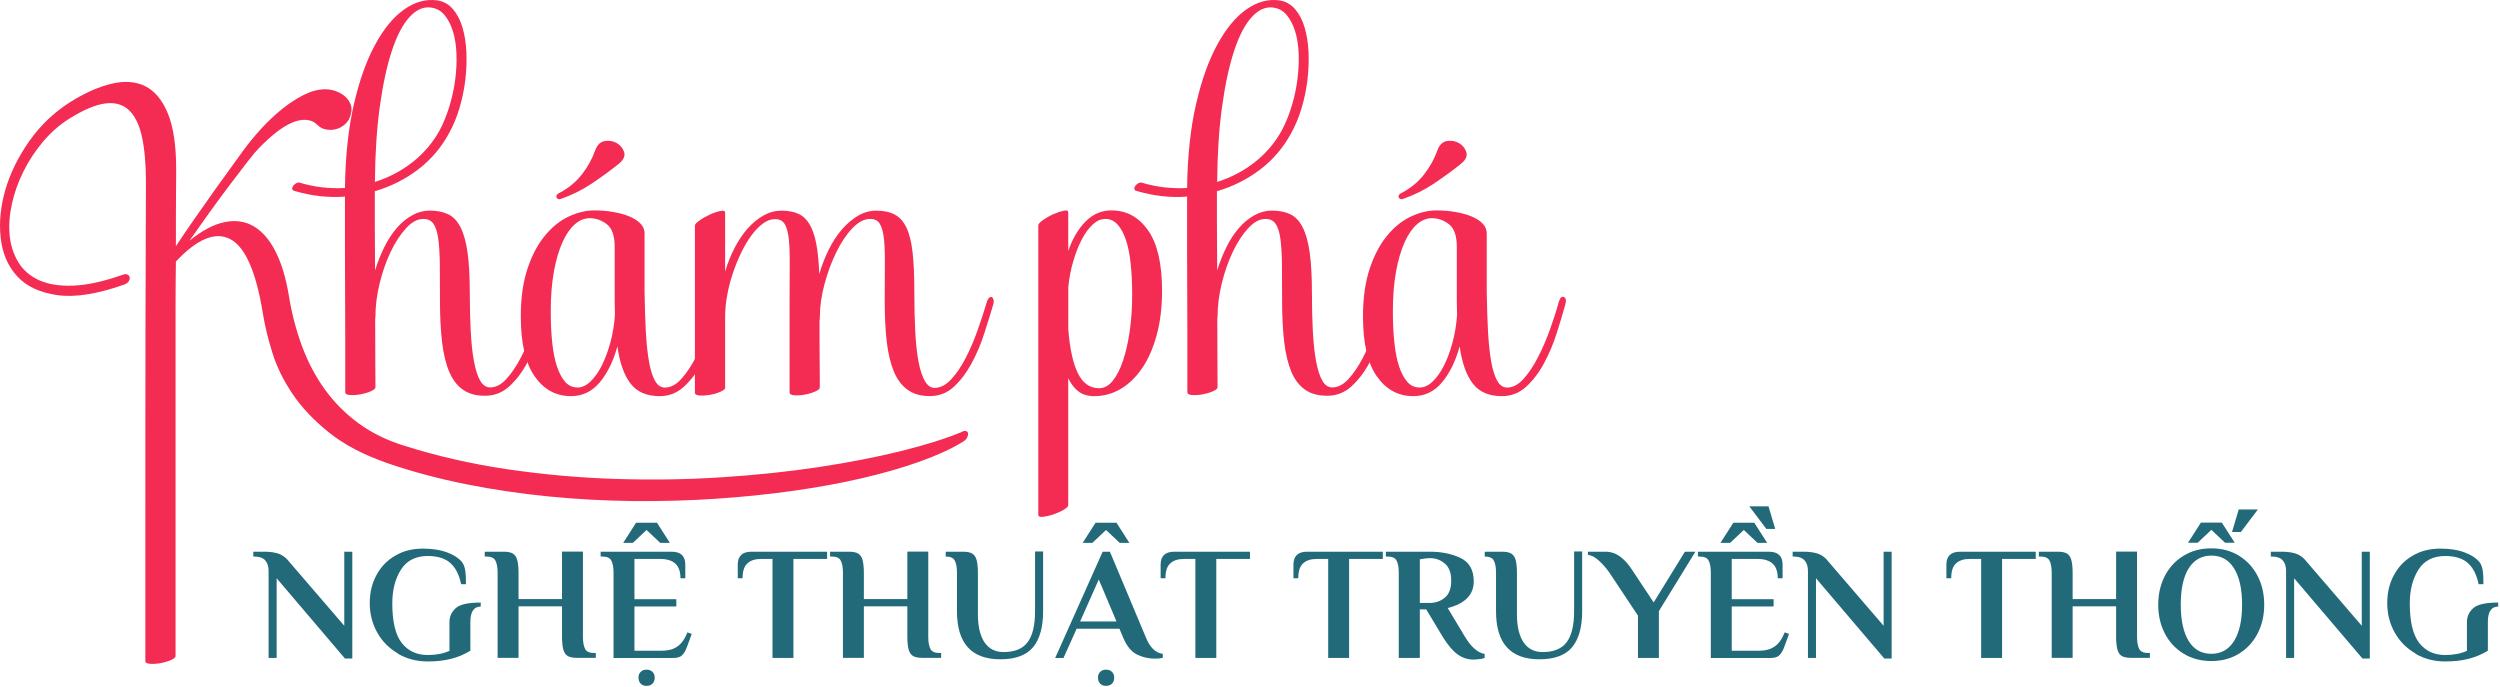 <svg width="546" height="150" viewBox="0 0 546 150" fill="none" xmlns="http://www.w3.org/2000/svg">
<path d="M60.421 126.295V143.699H58.663V124.712C58.663 123.716 58.428 122.954 57.93 122.398C57.462 121.841 56.641 121.548 55.498 121.548H55.323V120.493H57.784C59.102 120.493 60.157 120.669 61.007 120.991C61.827 121.343 62.531 121.87 63.087 122.603L75.188 136.667V120.493H76.946V143.816H75.335L60.421 126.295V126.295Z" fill="#226A7A"/>
<path d="M86.938 142.732C85.004 141.619 83.48 140.095 82.396 138.161C81.312 136.228 80.755 134.089 80.755 131.745C80.755 129.401 81.224 127.467 82.191 125.65C83.158 123.833 84.506 122.398 86.293 121.372C88.051 120.317 90.073 119.819 92.358 119.819C94.409 119.819 96.167 120.083 97.632 120.64C99.097 121.167 100.152 121.87 100.855 122.691C101.265 123.218 101.5 123.863 101.617 124.654C101.734 125.445 101.764 126.412 101.764 127.584H100.709C100.269 125.445 99.449 123.892 98.277 122.896C97.105 121.9 95.464 121.431 93.413 121.431C90.776 121.431 88.842 122.427 87.582 124.39C86.322 126.353 85.678 128.844 85.678 131.803C85.678 135.817 86.381 138.689 87.758 140.447C89.164 142.205 91.04 143.054 93.413 143.054C95.23 143.054 96.812 142.761 98.16 142.146V135.876C98.16 134.645 98.628 133.62 99.566 132.799C100.504 131.979 102.32 131.598 104.987 131.598V132.477C103.492 132.477 102.73 133.59 102.73 135.817V142.117C101.383 142.937 99.976 143.523 98.453 143.904C96.929 144.285 95.259 144.461 93.413 144.461C91.01 144.461 88.871 143.904 86.938 142.791V142.732Z" fill="#226A7A"/>
<path d="M108.679 125.065C108.679 123.864 108.503 122.985 108.18 122.399C107.858 121.813 107.184 121.549 106.217 121.549H105.866V120.494H110.085C110.935 120.494 111.579 120.641 112.019 120.904C112.458 121.197 112.781 121.637 112.956 122.281C113.132 122.926 113.249 123.834 113.249 125.036V130.837H122.743V120.465H127.314V139.1C127.314 140.301 127.489 141.18 127.812 141.766C128.134 142.352 128.808 142.616 129.775 142.616H130.126V143.671H125.907C125.057 143.671 124.413 143.524 123.973 143.261C123.534 142.997 123.212 142.528 123.036 141.883C122.86 141.239 122.743 140.301 122.743 139.1V132.419H113.249V143.671H108.679V125.036V125.065Z" fill="#226A7A"/>
<path d="M133.994 125.065C133.994 123.864 133.818 122.985 133.496 122.399C133.174 121.813 132.5 121.549 131.533 121.549H131.181V120.494H146.681C148.673 120.494 149.67 121.432 149.67 123.307V126.296H148.615C148.615 124.831 148.234 123.776 147.501 123.102C146.769 122.428 145.656 122.077 144.22 122.077H138.565V130.867H147.707V132.449H138.565V142.118H144.571C145.919 142.118 147.033 141.825 147.912 141.21C148.791 140.624 149.552 139.569 150.138 138.104L151.076 138.456L150.051 141.239C149.758 142.089 149.377 142.704 148.966 143.114C148.556 143.524 147.882 143.7 147.003 143.7H133.994V125.065V125.065ZM136.104 118.561L138.916 114.166H143.487L146.3 118.561H144.19L141.202 115.748L138.213 118.561H136.104ZM139.913 149.297C139.62 148.974 139.444 148.535 139.444 148.007C139.444 147.48 139.59 147.07 139.913 146.747C140.235 146.425 140.645 146.249 141.202 146.249C141.759 146.249 142.198 146.425 142.52 146.747C142.843 147.07 142.989 147.509 142.989 148.007C142.989 148.506 142.843 148.974 142.52 149.297C142.198 149.619 141.759 149.795 141.202 149.795C140.645 149.795 140.206 149.619 139.913 149.297Z" fill="#226A7A"/>
<path d="M168.715 122.075H166.224C164.906 122.075 163.91 122.398 163.206 123.072C162.503 123.716 162.181 124.8 162.181 126.295H161.126V123.306C161.126 121.431 162.122 120.493 164.115 120.493H180.64V122.075H173.286V143.699H168.715V122.075Z" fill="#226A7A"/>
<path d="M184.097 125.065C184.097 123.864 183.922 122.985 183.599 122.399C183.277 121.813 182.603 121.549 181.636 121.549H181.285V120.494H185.504C186.354 120.494 186.998 120.641 187.438 120.904C187.877 121.197 188.2 121.637 188.375 122.281C188.551 122.926 188.668 123.834 188.668 125.036V130.837H198.162V120.465H202.733V139.1C202.733 140.301 202.908 141.18 203.231 141.766C203.553 142.352 204.227 142.616 205.194 142.616H205.545V143.671H201.326C200.476 143.671 199.832 143.524 199.392 143.261C198.953 142.997 198.63 142.528 198.455 141.883C198.279 141.239 198.162 140.301 198.162 139.1V132.419H188.668V143.671H184.097V125.036V125.065Z" fill="#226A7A"/>
<path d="M209.003 133.561V125.064C209.003 123.863 208.827 122.984 208.505 122.398C208.182 121.812 207.508 121.548 206.542 121.548V120.493H210.409C211.259 120.493 211.903 120.64 212.343 120.903C212.782 121.196 213.105 121.636 213.281 122.28C213.456 122.925 213.574 123.833 213.574 125.035V134.587C213.632 137.077 214.13 139.011 215.068 140.359C216.006 141.707 217.383 142.41 219.199 142.41C221.602 142.41 223.331 141.707 224.415 140.271C225.499 138.864 226.056 136.608 226.056 133.503V120.435H227.814V133.503C227.814 136.96 227.081 139.568 225.645 141.326C224.18 143.084 221.807 143.992 218.496 143.992C212.167 143.992 209.003 140.505 209.003 133.503V133.561Z" fill="#226A7A"/>
<path d="M248.236 142.909C247.035 142.294 246.068 141.063 245.306 139.276L244.486 137.313H235.139L232.267 143.7H230.451L240.823 120.494H242.405L250.287 139.276C251.166 141.444 252.397 142.616 253.95 142.792V143.671C253.539 143.788 252.953 143.847 252.25 143.847C250.785 143.847 249.437 143.524 248.236 142.909ZM235.901 135.731H243.841L239.973 126.56L235.901 135.731ZM236.457 118.561L239.27 114.166H243.841L246.654 118.561H244.544L241.556 115.748L238.567 118.561H236.457ZM240.266 149.297C239.973 148.974 239.797 148.535 239.797 148.007C239.797 147.48 239.944 147.07 240.266 146.747C240.589 146.425 240.999 146.249 241.556 146.249C242.112 146.249 242.552 146.425 242.874 146.747C243.196 147.07 243.343 147.509 243.343 148.007C243.343 148.506 243.196 148.974 242.874 149.297C242.552 149.619 242.112 149.795 241.556 149.795C240.999 149.795 240.559 149.619 240.266 149.297Z" fill="#226A7A"/>
<path d="M261.069 122.075H258.579C257.26 122.075 256.264 122.398 255.561 123.072C254.858 123.716 254.536 124.8 254.536 126.295H253.481V123.306C253.481 121.431 254.477 120.493 256.469 120.493H272.995V122.075H265.64V143.699H261.069V122.075Z" fill="#226A7A"/>
<path d="M290.077 122.075H287.586C286.268 122.075 285.272 122.398 284.568 123.072C283.865 123.716 283.543 124.8 283.543 126.295H282.488V123.306C282.488 121.431 283.484 120.493 285.477 120.493H302.002V122.075H294.648V143.699H290.077V122.075Z" fill="#226A7A"/>
<path d="M318.322 142.908C317.268 142.146 316.154 140.828 315.011 138.952L311.495 133.092H310.089V143.699H305.489V125.064C305.489 123.863 305.313 122.984 304.991 122.398C304.668 121.812 303.995 121.548 303.028 121.548H302.676V120.493H312.374C314.806 120.493 317.004 120.933 318.938 121.841C320.872 122.749 321.868 124.449 321.868 126.969C321.868 129.899 319.963 131.832 316.183 132.799L319.875 138.952C321.252 141.267 322.717 142.556 324.241 142.82V143.699C324.065 143.787 323.714 143.875 323.216 143.933C322.717 143.992 322.278 144.051 321.838 144.051C320.549 144.051 319.377 143.67 318.322 142.908V142.908ZM312.199 131.686C313.517 131.686 314.631 131.305 315.568 130.514C316.506 129.723 316.945 128.492 316.945 126.793C316.945 125.093 316.476 123.892 315.568 123.101C314.66 122.31 313.576 121.9 312.374 121.9C311.701 121.9 311.173 121.958 310.792 122.046L310.089 122.163V131.686H312.199Z" fill="#226A7A"/>
<path d="M326.732 133.561V125.064C326.732 123.863 326.556 122.984 326.233 122.398C325.911 121.812 325.237 121.548 324.27 121.548V120.493H328.138C328.988 120.493 329.632 120.64 330.072 120.903C330.511 121.196 330.834 121.636 331.009 122.28C331.185 122.925 331.302 123.833 331.302 125.035V134.587C331.361 137.077 331.859 139.011 332.797 140.359C333.734 141.707 335.111 142.41 336.928 142.41C339.331 142.41 341.059 141.707 342.143 140.271C343.228 138.864 343.784 136.608 343.784 133.503V120.435H345.542V133.503C345.542 136.96 344.81 139.568 343.374 141.326C341.909 143.084 339.536 143.992 336.225 143.992C329.896 143.992 326.732 140.505 326.732 133.503V133.561Z" fill="#226A7A"/>
<path d="M357.702 134.411L351.49 125.064C350.787 124.068 350.025 123.189 349.176 122.427C348.355 121.665 347.564 121.255 346.802 121.196V120.493H350.641C351.842 120.493 352.926 120.874 353.893 121.607C354.86 122.339 355.68 123.277 356.383 124.361L361.159 131.569L367.986 120.493H370.272L362.302 133.473V143.699H357.731V134.411H357.702Z" fill="#226A7A"/>
<path d="M373.641 125.065C373.641 123.863 373.466 122.984 373.143 122.398C372.821 121.812 372.147 121.549 371.18 121.549H370.829V120.494H386.329C388.321 120.494 389.317 121.431 389.317 123.307V126.295H388.262C388.262 124.83 387.881 123.775 387.149 123.102C386.416 122.428 385.303 122.076 383.867 122.076H378.212V130.866H387.354V132.448H378.212V142.117H384.219C385.567 142.117 386.68 141.824 387.559 141.209C388.438 140.623 389.2 139.568 389.786 138.103L390.724 138.455L389.698 141.238C389.405 142.088 389.024 142.703 388.614 143.114C388.204 143.524 387.53 143.7 386.651 143.7H373.641V125.065ZM375.751 118.56L378.564 114.165H383.135L385.948 118.56H383.838L380.849 115.747L377.861 118.56H375.751ZM385.772 115.513L382.051 110.59H386.241L387.706 115.513H385.772Z" fill="#226A7A"/>
<path d="M396.613 126.295V143.699H394.855V124.712C394.855 123.716 394.62 122.954 394.122 122.398C393.654 121.841 392.833 121.548 391.69 121.548H391.515V120.493H393.976C395.294 120.493 396.349 120.669 397.199 120.991C398.049 121.314 398.723 121.87 399.279 122.603L411.38 136.667V120.493H413.138V143.816H411.527L396.613 126.295V126.295Z" fill="#226A7A"/>
<path d="M432.682 122.075H430.191C428.873 122.075 427.876 122.398 427.173 123.072C426.47 123.716 426.148 124.8 426.148 126.295H425.093V123.306C425.093 121.431 426.089 120.493 428.081 120.493H444.607V122.075H437.252V143.699H432.682V122.075Z" fill="#226A7A"/>
<path d="M448.093 125.065C448.093 123.864 447.918 122.985 447.595 122.399C447.273 121.813 446.599 121.549 445.632 121.549H445.281V120.494H449.5C450.349 120.494 450.994 120.641 451.434 120.904C451.873 121.197 452.195 121.637 452.371 122.281C452.547 122.926 452.664 123.834 452.664 125.036V130.837H462.157V120.465H466.728V139.1C466.728 140.301 466.904 141.18 467.226 141.766C467.549 142.352 468.223 142.616 469.19 142.616H469.541V143.671H465.322C464.472 143.671 463.828 143.524 463.388 143.261C462.949 142.997 462.626 142.528 462.451 141.883C462.275 141.239 462.157 140.301 462.157 139.1V132.419H452.664V143.671H448.093V125.036V125.065Z" fill="#226A7A"/>
<path d="M476.896 142.762C475.138 141.678 473.761 140.213 472.794 138.338C471.827 136.462 471.358 134.382 471.358 132.067C471.358 129.753 471.827 127.672 472.794 125.797C473.761 123.922 475.108 122.457 476.896 121.373C478.654 120.289 480.675 119.761 482.961 119.761C485.246 119.761 487.239 120.289 488.997 121.373C490.755 122.457 492.103 123.922 493.069 125.797C494.036 127.672 494.505 129.753 494.505 132.067C494.505 134.382 494.036 136.462 493.069 138.338C492.103 140.213 490.755 141.678 488.997 142.762C487.239 143.846 485.217 144.374 482.961 144.374C480.705 144.374 478.654 143.846 476.896 142.762ZM487.913 140.008C489.085 138.133 489.671 135.496 489.671 132.067C489.671 128.639 489.085 126.002 487.913 124.127C486.741 122.252 485.1 121.343 482.961 121.343C480.822 121.343 479.181 122.281 478.009 124.127C476.837 126.002 476.28 128.639 476.28 132.067C476.28 135.496 476.866 138.133 478.009 140.008C479.181 141.883 480.822 142.791 482.961 142.791C485.1 142.791 486.741 141.854 487.913 140.008ZM477.863 118.531L480.675 114.136H485.246L488.059 118.531H485.95L482.961 115.718L479.972 118.531H477.863ZM487.473 116.187L488.938 111.264H493.128L489.407 116.187H487.473Z" fill="#226A7A"/>
<path d="M501.039 126.295V143.699H499.281V124.712C499.281 123.716 499.047 122.954 498.549 122.398C498.08 121.841 497.259 121.548 496.117 121.548H495.941V120.493H498.402C499.721 120.493 500.775 120.669 501.625 120.991C502.475 121.314 503.149 121.87 503.706 122.603L515.807 136.667V120.493H517.565V143.816H515.953L501.039 126.295V126.295Z" fill="#226A7A"/>
<path d="M527.556 142.732C525.622 141.619 524.098 140.095 523.014 138.161C521.93 136.228 521.374 134.089 521.374 131.745C521.374 129.401 521.842 127.467 522.809 125.65C523.776 123.833 525.124 122.398 526.911 121.372C528.669 120.317 530.691 119.819 532.976 119.819C535.027 119.819 536.785 120.083 538.251 120.64C539.716 121.167 540.77 121.87 541.474 122.691C541.884 123.218 542.118 123.863 542.235 124.654C542.353 125.445 542.382 126.412 542.382 127.584H541.327C540.888 125.445 540.067 123.892 538.895 122.896C537.723 121.9 536.082 121.431 534.031 121.431C531.394 121.431 529.46 122.427 528.201 124.39C526.941 126.353 526.296 128.844 526.296 131.803C526.296 135.817 526.999 138.689 528.376 140.447C529.783 142.205 531.658 143.054 534.031 143.054C535.848 143.054 537.43 142.761 538.778 142.146V135.876C538.778 134.645 539.247 133.62 540.184 132.799C541.122 131.979 542.939 131.598 545.605 131.598V132.477C544.111 132.477 543.349 133.59 543.349 135.817V142.117C542.001 142.937 540.595 143.523 539.071 143.904C537.547 144.285 535.877 144.461 534.031 144.461C531.629 144.461 529.49 143.904 527.556 142.791V142.732Z" fill="#226A7A"/>
<path d="M210.123 94.281C210.542 94.093 210.861 94.064 211.092 94.18C211.324 94.295 211.439 94.497 211.439 94.771C211.439 95.045 211.353 95.348 211.165 95.666C210.976 95.983 210.673 96.272 210.267 96.502C207.764 98.032 204.639 99.46 200.891 100.802C197.144 102.143 192.947 103.355 188.288 104.437C183.629 105.519 178.594 106.442 173.153 107.207C167.713 107.971 162.07 108.548 156.21 108.938C150.349 109.327 144.345 109.486 138.195 109.428C132.031 109.356 125.91 109.025 119.79 108.419C113.684 107.813 107.679 106.933 101.775 105.75C95.872 104.567 90.214 103.066 84.803 101.22C79.565 99.417 75.296 97.195 71.954 94.54C68.626 91.886 65.949 89.073 63.938 86.101C61.927 83.129 60.436 80.114 59.496 77.07C58.541 74.026 57.861 71.213 57.441 68.617C55.965 59.427 53.592 53.974 50.322 52.243C47.052 50.511 43.087 52.142 38.414 57.119C38.37 60.494 38.341 63.841 38.341 67.188V143.303C38.341 143.577 37.994 143.865 37.3 144.168C36.605 144.471 35.853 144.688 35.042 144.832C34.232 144.976 33.48 145.019 32.785 144.976C32.09 144.933 31.743 144.716 31.743 144.356V120.436C31.743 118.2 31.743 74.012 31.772 71.228C31.801 68.429 31.801 65.587 31.801 62.673C31.801 55.892 31.83 48.246 31.873 39.764C31.873 35.84 31.584 32.551 31.005 29.896C30.427 27.242 29.472 25.294 28.155 24.054C26.838 22.813 25.116 22.323 22.975 22.597C20.848 22.871 18.229 23.982 15.132 25.915C13.005 27.256 11.095 28.93 9.402 30.935C7.71 32.94 6.292 35.104 5.134 37.412C3.976 39.721 3.137 42.087 2.602 44.51C2.066 46.934 1.907 49.227 2.11 51.391C2.312 53.555 2.949 55.517 3.991 57.248C5.033 58.98 6.552 60.292 8.534 61.201C10.531 62.096 13.02 62.5 16.029 62.384C19.039 62.269 22.657 61.475 26.867 59.989C27.287 59.845 27.619 59.845 27.88 59.989C28.14 60.134 28.285 60.321 28.328 60.581C28.372 60.841 28.3 61.115 28.126 61.418C27.938 61.721 27.619 61.966 27.157 62.139C21.282 64.216 16.42 64.996 12.571 64.462C8.737 63.928 5.785 62.557 3.759 60.35C1.719 58.129 0.518 55.315 0.142 51.896C-0.234 48.477 0.142 44.957 1.213 41.307C2.298 37.658 4.049 34.138 6.451 30.747C8.853 27.357 11.79 24.558 15.263 22.337C18.504 20.303 21.542 18.961 24.364 18.283C27.185 17.619 29.645 17.793 31.729 18.831C33.812 19.87 35.462 21.861 36.663 24.789C37.864 27.718 38.472 31.743 38.472 36.864V38.494C38.472 39.447 38.472 40.673 38.443 42.202C38.414 43.731 38.414 45.477 38.414 47.468V53.772C39.658 51.882 41.047 49.833 42.581 47.641C44.115 45.448 45.59 43.342 47.023 41.336C48.456 39.331 49.743 37.557 50.872 35.999C52.001 34.455 52.782 33.373 53.202 32.782C54.316 31.252 55.603 29.709 57.05 28.107C58.512 26.52 60.031 25.092 61.594 23.823C63.171 22.553 64.763 21.515 66.383 20.707C68.004 19.899 69.552 19.495 71.042 19.495C71.824 19.495 72.605 19.639 73.372 19.913C74.139 20.187 74.79 20.577 75.354 21.053C75.904 21.543 76.309 22.12 76.57 22.784C76.83 23.448 76.83 24.198 76.599 25.035C76.367 25.915 75.948 26.622 75.354 27.141C74.746 27.675 74.095 28.035 73.372 28.208C72.648 28.396 71.939 28.41 71.216 28.28C70.493 28.136 69.914 27.848 69.451 27.386C68.713 26.65 67.859 26.246 66.875 26.174C65.906 26.102 64.864 26.319 63.75 26.795C62.636 27.285 61.464 28.006 60.248 28.973C59.018 29.939 57.788 31.079 56.529 32.363C56.023 32.868 55.213 33.835 54.099 35.263C52.984 36.691 51.711 38.35 50.279 40.254C48.846 42.144 47.356 44.178 45.793 46.342C44.245 48.506 42.769 50.584 41.38 52.574C44.115 50.353 46.661 49.011 49.02 48.521C51.378 48.03 53.491 48.319 55.343 49.386C57.195 50.454 58.787 52.243 60.103 54.782C61.42 57.321 62.404 60.523 63.055 64.404C63.706 68.415 64.676 72.165 65.978 75.656C67.28 79.148 68.944 82.293 70.984 85.106C73.025 87.919 75.47 90.371 78.306 92.449C81.156 94.526 84.427 96.142 88.131 97.296C95.394 99.604 102.962 101.335 110.833 102.489C118.705 103.644 126.562 104.35 134.404 104.596C142.246 104.841 149.944 104.74 157.497 104.249C165.036 103.759 172.111 103.023 178.71 102.028C185.308 101.032 191.298 99.864 196.695 98.537C202.092 97.195 206.563 95.796 210.137 94.31L210.123 94.281Z" fill="#F42B53"/>
<path d="M118.386 65.89C118.531 65.428 118.705 65.111 118.907 64.952C119.11 64.793 119.312 64.75 119.501 64.808C119.689 64.88 119.819 65.068 119.877 65.356C119.949 65.659 119.906 66.034 119.775 66.496C119.269 68.342 118.647 70.42 117.894 72.728C117.156 75.036 116.245 77.2 115.145 79.234C114.06 81.268 112.758 82.971 111.253 84.356C109.748 85.74 107.983 86.433 105.943 86.433C103.902 86.433 102.383 86 101.124 85.12C99.851 84.24 98.838 82.927 98.1 81.167C97.362 79.407 96.841 77.229 96.537 74.618C96.234 72.007 96.089 69.006 96.089 65.587C96.089 62.543 96.089 59.903 96.06 57.667C96.031 55.431 95.915 53.584 95.713 52.127C95.51 50.67 95.163 49.588 94.671 48.881C94.179 48.174 93.456 47.814 92.486 47.814C91.184 47.814 89.91 48.492 88.666 49.862C87.422 51.233 86.293 52.95 85.295 55.056C84.296 57.162 83.501 59.47 82.893 61.98C82.285 64.49 81.996 66.885 81.996 69.15C81.996 69.237 81.996 69.323 81.967 69.395C81.938 69.468 81.938 69.54 81.938 69.641C81.938 73.19 81.938 76.349 81.967 79.09C81.996 81.831 81.996 83.677 81.996 84.601C81.996 84.875 81.648 85.163 80.954 85.466C80.259 85.769 79.507 85.986 78.697 86.13C77.886 86.274 77.134 86.317 76.439 86.274C75.745 86.231 75.398 86.029 75.398 85.654V72.67C75.398 69.742 75.398 66.683 75.369 63.495C75.34 60.307 75.34 57.306 75.34 54.493V42.938C71.679 43.212 68.004 42.793 64.3 41.697C63.981 41.61 63.808 41.437 63.808 41.206C63.808 40.976 63.894 40.759 64.054 40.543C64.213 40.341 64.43 40.168 64.676 40.023C64.936 39.879 65.168 39.836 65.399 39.879C67.063 40.384 68.727 40.73 70.406 40.918C72.084 41.105 73.719 41.149 75.34 41.062C75.427 34.138 76.078 28.064 77.279 22.827C78.48 17.591 80.028 13.234 81.938 9.743C83.833 6.252 85.946 3.698 88.29 2.053C90.62 0.423 92.993 -0.24 95.409 0.077C96.798 0.265 97.956 0.885 98.882 1.952C99.808 3.02 100.517 4.347 100.994 5.963C101.472 7.579 101.775 9.396 101.862 11.402C101.949 13.407 101.862 15.456 101.616 17.533C101.356 19.61 100.936 21.659 100.329 23.664C99.721 25.669 98.983 27.458 98.1 29.031C96.393 32.219 94.121 34.873 91.3 37.023C88.478 39.172 85.324 40.745 81.851 41.769V48.203C81.851 49.732 81.851 51.42 81.88 53.296C81.909 55.171 81.909 57.09 81.909 59.081C82.459 57.277 83.139 55.59 83.92 53.988C84.701 52.401 85.613 51.016 86.626 49.833C87.639 48.65 88.767 47.727 89.997 47.035C91.227 46.342 92.501 45.996 93.846 45.996C95.423 45.996 96.769 46.256 97.869 46.789C98.983 47.323 99.88 48.261 100.575 49.631C101.269 50.987 101.775 52.82 102.108 55.099C102.427 57.378 102.6 60.264 102.6 63.712C102.6 66.9 102.673 69.785 102.803 72.367C102.947 74.95 103.179 77.157 103.526 78.975C103.874 80.792 104.322 82.192 104.886 83.158C105.451 84.125 106.16 84.615 107.042 84.615C108.287 84.615 109.488 83.995 110.616 82.74C111.745 81.499 112.801 79.941 113.771 78.066C114.74 76.19 115.623 74.171 116.404 71.978C117.185 69.785 117.837 67.765 118.343 65.919L118.386 65.89ZM94.15 1.65C92.486 1.419 90.909 2.111 89.433 3.727C87.957 5.343 86.669 7.795 85.584 11.099C84.499 14.402 83.616 18.456 82.951 23.289C82.285 28.107 81.923 33.589 81.88 39.735C84.933 38.768 87.682 37.326 90.113 35.407C92.544 33.488 94.497 31.195 95.988 28.526C96.87 26.867 97.594 25.078 98.173 23.159C98.751 21.241 99.171 19.322 99.417 17.374C99.677 15.441 99.764 13.551 99.692 11.733C99.62 9.916 99.374 8.286 98.925 6.857C98.491 5.429 97.869 4.232 97.087 3.294C96.306 2.342 95.322 1.808 94.165 1.664L94.15 1.65Z" fill="#F42B53"/>
<path d="M156.513 65.89C156.788 65.01 157.165 64.678 157.628 64.88C158.091 65.082 158.177 65.659 157.902 66.582C157.396 68.429 156.774 70.506 156.021 72.814C155.284 75.123 154.372 77.287 153.272 79.321C152.187 81.355 150.885 83.057 149.38 84.442C147.875 85.827 146.11 86.519 144.07 86.519C141.248 86.519 139.121 85.611 137.718 83.778C136.3 81.961 135.345 79.249 134.838 75.642C133.956 78.874 132.668 81.485 130.989 83.504C129.296 85.51 127.198 86.519 124.71 86.519C121.425 86.519 118.777 85.077 116.766 82.192C114.755 79.306 113.742 74.935 113.742 69.078C113.742 65.068 114.234 61.605 115.203 58.691C116.173 55.777 117.431 53.382 118.994 51.492C120.542 49.603 122.264 48.203 124.174 47.309C126.07 46.414 127.951 45.953 129.803 45.953C131.235 45.953 132.61 46.068 133.941 46.299C135.258 46.53 136.43 46.847 137.443 47.266C138.456 47.684 139.266 48.203 139.874 48.824C140.481 49.444 140.771 50.18 140.771 51.002V63.74C140.814 66.928 140.915 69.814 141.046 72.396C141.19 74.978 141.422 77.171 141.74 78.975C142.058 80.778 142.507 82.177 143.057 83.158C143.607 84.153 144.33 84.644 145.213 84.644C146.457 84.644 147.658 84.024 148.787 82.769C149.915 81.528 150.972 79.956 151.941 78.066C152.911 76.176 153.793 74.142 154.574 71.978C155.356 69.814 156.007 67.78 156.513 65.89V65.89ZM126.099 84.644C127.068 84.644 128.023 84.211 128.949 83.331C129.875 82.451 130.714 81.283 131.452 79.797C132.19 78.311 132.812 76.623 133.333 74.704C133.84 72.786 134.173 70.795 134.303 68.717C134.303 68.213 134.303 67.708 134.274 67.188C134.245 66.683 134.245 66.178 134.245 65.659V53.887C134.245 51.536 133.695 49.906 132.581 49.011C131.467 48.117 130.193 47.655 128.761 47.655C127.647 47.655 126.591 48.088 125.563 48.968C124.55 49.848 123.639 51.146 122.857 52.877C122.076 54.608 121.439 56.744 120.976 59.283C120.513 61.822 120.282 64.736 120.282 68.01C120.282 70.463 120.383 72.713 120.6 74.762C120.817 76.811 121.15 78.571 121.642 80.028C122.134 81.485 122.727 82.61 123.451 83.418C124.174 84.226 125.057 84.63 126.128 84.63L126.099 84.644ZM129.991 32.854C130.411 31.656 131.105 30.978 132.074 30.805C133.044 30.646 133.927 30.805 134.708 31.252C135.489 31.714 136.025 32.363 136.3 33.185C136.574 34.022 136.227 34.844 135.258 35.681C133.362 37.21 131.351 38.667 129.253 40.081C127.14 41.495 124.883 42.606 122.481 43.443C122.293 43.529 122.105 43.544 121.931 43.471C121.743 43.399 121.613 43.298 121.555 43.154C121.483 43.01 121.483 42.851 121.555 42.663C121.628 42.476 121.845 42.288 122.221 42.115C124.218 41.048 125.838 39.706 127.111 38.062C128.385 36.417 129.34 34.686 129.991 32.839V32.854Z" fill="#F42B53"/>
<path d="M215.534 65.89C215.679 65.471 215.853 65.183 216.055 65.024C216.258 64.865 216.446 64.822 216.605 64.88C216.764 64.952 216.894 65.139 216.981 65.428C217.068 65.731 217.054 66.106 216.909 66.568C216.359 68.414 215.708 70.492 214.97 72.8C214.232 75.108 213.321 77.272 212.221 79.306C211.136 81.34 209.848 83.043 208.372 84.427C206.896 85.812 205.131 86.505 203.091 86.505C201.05 86.505 199.531 86.058 198.258 85.149C196.985 84.254 195.972 82.927 195.234 81.167C194.496 79.407 193.975 77.243 193.671 74.661C193.367 72.079 193.222 69.078 193.222 65.659C193.222 62.615 193.222 59.961 193.251 57.696C193.28 55.431 193.208 53.57 193.049 52.127C192.89 50.67 192.586 49.588 192.152 48.881C191.718 48.16 191.009 47.813 190.039 47.813C188.737 47.813 187.449 48.492 186.147 49.862C184.845 51.218 183.687 52.964 182.645 55.084C181.603 57.205 180.75 59.528 180.07 62.038C179.404 64.548 179.057 66.943 179.057 69.208C179.057 69.583 179.028 69.828 178.984 69.972V74.445C178.984 75.988 178.984 77.46 179.013 78.844C179.042 80.229 179.042 81.441 179.042 82.48V84.658C179.042 84.932 178.695 85.221 178.001 85.524C177.306 85.827 176.554 86.043 175.743 86.188C174.933 86.332 174.181 86.375 173.486 86.332C172.792 86.288 172.444 86.072 172.444 85.711V65.702C172.444 62.658 172.444 60.004 172.473 57.739C172.502 55.474 172.43 53.613 172.271 52.17C172.112 50.713 171.808 49.631 171.374 48.924C170.939 48.203 170.23 47.857 169.261 47.857C168.378 47.857 167.51 48.174 166.657 48.794C165.803 49.415 164.964 50.266 164.153 51.362C163.343 52.444 162.591 53.7 161.896 55.142C161.202 56.57 160.594 58.085 160.058 59.672C159.523 61.259 159.103 62.875 158.814 64.519C158.51 66.164 158.366 67.736 158.366 69.266V84.702C158.366 84.976 158.018 85.264 157.324 85.567C156.629 85.87 155.877 86.087 155.066 86.231C154.256 86.375 153.504 86.418 152.809 86.375C152.115 86.332 151.767 86.115 151.767 85.755V49.271C151.767 48.996 152.115 48.607 152.809 48.131C153.504 47.64 154.256 47.222 155.066 46.847C155.877 46.472 156.629 46.227 157.324 46.082C158.018 45.938 158.366 46.053 158.366 46.429V59.311C158.915 57.465 159.61 55.734 160.449 54.118C161.288 52.502 162.229 51.103 163.3 49.891C164.37 48.694 165.528 47.741 166.772 47.049C168.017 46.356 169.319 46.01 170.665 46.01C172.097 46.01 173.312 46.227 174.311 46.674C175.309 47.107 176.134 47.857 176.771 48.924C177.422 49.992 177.914 51.406 178.261 53.18C178.608 54.955 178.825 57.191 178.927 59.859C179.476 57.97 180.171 56.181 181.01 54.493C181.849 52.805 182.804 51.348 183.89 50.093C184.975 48.852 186.147 47.857 187.391 47.121C188.636 46.385 189.967 46.01 191.356 46.01C192.976 46.01 194.322 46.284 195.378 46.847C196.449 47.395 197.303 48.347 197.954 49.689C198.605 51.031 199.054 52.848 199.314 55.157C199.575 57.465 199.69 60.35 199.69 63.812C199.69 67.001 199.763 69.886 199.893 72.468C200.038 75.05 200.269 77.243 200.616 79.046C200.964 80.85 201.427 82.249 202.005 83.23C202.584 84.225 203.293 84.716 204.118 84.716C205.362 84.716 206.578 84.096 207.735 82.841C208.893 81.6 209.964 80.028 210.933 78.138C211.903 76.248 212.771 74.214 213.538 72.05C214.304 69.886 214.956 67.852 215.52 65.962L215.534 65.89Z" fill="#F42B53"/>
<path d="M242.751 45.953C246.036 45.953 248.698 47.41 250.738 50.309C252.779 53.209 253.792 57.609 253.792 63.466C253.792 67.116 253.401 70.362 252.605 73.233C251.824 76.089 250.753 78.513 249.407 80.46C248.062 82.422 246.499 83.923 244.719 84.961C242.939 86 241.029 86.519 238.989 86.519C237.557 86.519 236.385 86.159 235.488 85.452C234.591 84.731 233.853 83.778 233.303 82.581V110.337C233.303 110.611 232.97 110.943 232.29 111.347C231.624 111.737 230.872 112.068 230.033 112.357C229.193 112.631 228.441 112.804 227.775 112.876C227.11 112.948 226.763 112.79 226.763 112.429V49.213C226.763 48.939 227.095 48.549 227.775 48.073C228.455 47.597 229.193 47.164 230.033 46.789C230.872 46.414 231.624 46.169 232.29 46.025C232.955 45.88 233.303 45.996 233.303 46.371V54.81C234.229 52.142 235.488 49.992 237.094 48.376C238.685 46.761 240.581 45.953 242.751 45.953V45.953ZM240.046 84.788C241.16 84.788 242.158 84.24 243.026 83.158C243.909 82.076 244.661 80.59 245.283 78.729C245.906 76.854 246.398 74.69 246.745 72.223C247.092 69.756 247.266 67.159 247.266 64.433C247.266 61.98 247.164 59.744 246.947 57.681C246.745 55.633 246.398 53.873 245.906 52.416C245.414 50.959 244.806 49.833 244.068 49.025C243.33 48.218 242.447 47.814 241.435 47.814C240.422 47.814 239.539 48.218 238.656 49.025C237.774 49.833 236.978 50.93 236.255 52.315C235.531 53.7 234.909 55.286 234.388 57.09C233.853 58.893 233.491 60.783 233.317 62.774V71.906C233.636 76.104 234.33 79.306 235.401 81.499C236.472 83.692 238.02 84.788 240.06 84.788H240.046Z" fill="#F42B53"/>
<path d="M302.322 65.89C302.467 65.428 302.64 65.111 302.843 64.952C303.046 64.793 303.248 64.75 303.436 64.808C303.624 64.866 303.755 65.068 303.812 65.356C303.885 65.659 303.841 66.034 303.711 66.496C303.205 68.342 302.583 70.42 301.83 72.728C301.078 75.036 300.181 77.2 299.081 79.234C297.996 81.268 296.693 82.971 295.189 84.356C293.684 85.74 291.919 86.433 289.878 86.433C287.838 86.433 286.319 86 285.046 85.12C283.772 84.24 282.759 82.927 282.021 81.167C281.284 79.407 280.763 77.229 280.459 74.618C280.155 72.007 280.01 69.006 280.01 65.587C280.01 62.543 280.01 59.903 279.981 57.667C279.952 55.431 279.837 53.584 279.634 52.127C279.431 50.67 279.084 49.588 278.592 48.881C278.1 48.174 277.377 47.814 276.407 47.814C275.105 47.814 273.832 48.492 272.587 49.862C271.343 51.218 270.214 52.95 269.216 55.056C268.218 57.162 267.422 59.47 266.814 61.98C266.206 64.49 265.917 66.885 265.917 69.15C265.917 69.237 265.917 69.323 265.888 69.395C265.859 69.468 265.859 69.54 265.859 69.641C265.859 73.19 265.859 76.349 265.888 79.09C265.917 81.831 265.917 83.677 265.917 84.601C265.917 84.875 265.57 85.163 264.875 85.466C264.181 85.769 263.428 85.986 262.618 86.13C261.808 86.274 261.055 86.317 260.361 86.274C259.666 86.231 259.319 86.029 259.319 85.654V72.67C259.319 69.742 259.319 66.683 259.29 63.495C259.261 60.307 259.261 57.306 259.261 54.493V42.938C255.6 43.212 251.925 42.793 248.221 41.697C247.903 41.61 247.729 41.437 247.729 41.206C247.729 40.976 247.816 40.759 247.975 40.543C248.134 40.341 248.351 40.168 248.597 40.023C248.857 39.879 249.089 39.836 249.321 39.879C250.984 40.384 252.648 40.73 254.327 40.918C255.991 41.105 257.64 41.149 259.261 41.062C259.348 34.138 259.999 28.064 261.2 22.827C262.401 17.591 263.949 13.234 265.859 9.743C267.755 6.252 269.882 3.698 272.211 2.053C274.555 0.423 276.914 -0.24 279.33 0.077C280.719 0.265 281.877 0.885 282.803 1.952C283.729 3.02 284.438 4.347 284.915 5.963C285.393 7.579 285.697 9.396 285.784 11.402C285.87 13.407 285.784 15.456 285.538 17.533C285.277 19.61 284.857 21.659 284.25 23.664C283.642 25.669 282.904 27.458 282.021 29.031C280.314 32.219 278.042 34.873 275.221 37.023C272.399 39.172 269.245 40.745 265.772 41.769V48.203C265.772 49.732 265.772 51.42 265.801 53.296C265.83 55.171 265.83 57.09 265.83 59.081C266.38 57.277 267.06 55.59 267.841 53.988C268.623 52.387 269.534 51.016 270.547 49.833C271.56 48.65 272.689 47.727 273.919 47.035C275.148 46.342 276.436 45.996 277.767 45.996C279.345 45.996 280.69 46.256 281.79 46.789C282.904 47.323 283.801 48.261 284.496 49.631C285.19 50.987 285.697 52.82 286.03 55.099C286.348 57.378 286.521 60.264 286.521 63.712C286.521 66.9 286.594 69.785 286.724 72.367C286.869 74.95 287.1 77.157 287.448 78.975C287.795 80.792 288.243 82.192 288.808 83.158C289.357 84.125 290.081 84.615 290.964 84.615C292.208 84.615 293.409 83.995 294.538 82.74C295.666 81.499 296.722 79.941 297.692 78.066C298.661 76.19 299.544 74.171 300.325 71.978C301.107 69.785 301.758 67.765 302.264 65.919L302.322 65.89ZM278.1 1.65C276.436 1.419 274.859 2.111 273.383 3.727C271.907 5.343 270.62 7.795 269.534 11.099C268.449 14.402 267.567 18.456 266.901 23.289C266.235 28.122 265.874 33.589 265.83 39.735C268.883 38.768 271.632 37.326 274.063 35.407C276.494 33.488 278.448 31.195 279.923 28.526C280.806 26.867 281.53 25.078 282.108 23.159C282.687 21.241 283.107 19.322 283.353 17.374C283.613 15.441 283.7 13.551 283.628 11.733C283.555 9.916 283.309 8.286 282.861 6.857C282.427 5.429 281.804 4.232 281.023 3.294C280.242 2.342 279.258 1.808 278.1 1.664V1.65Z" fill="#F42B53"/>
<path d="M340.449 65.89C340.724 65.01 341.1 64.678 341.563 64.88C342.026 65.082 342.113 65.659 341.838 66.582C341.332 68.429 340.709 70.506 339.971 72.814C339.234 75.123 338.322 77.287 337.222 79.321C336.137 81.355 334.835 83.057 333.33 84.442C331.825 85.827 330.06 86.519 328.02 86.519C325.198 86.519 323.071 85.611 321.668 83.778C320.25 81.961 319.295 79.249 318.788 75.642C317.906 78.874 316.618 81.485 314.939 83.504C313.261 85.524 311.148 86.519 308.66 86.519C305.375 86.519 302.727 85.077 300.701 82.192C298.676 79.306 297.677 74.935 297.677 69.078C297.677 65.068 298.169 61.605 299.139 58.691C300.108 55.777 301.367 53.382 302.93 51.492C304.478 49.603 306.2 48.203 308.11 47.309C310.005 46.414 311.886 45.953 313.738 45.953C315.171 45.953 316.545 46.068 317.877 46.299C319.208 46.53 320.365 46.847 321.378 47.266C322.391 47.684 323.201 48.203 323.809 48.824C324.417 49.444 324.706 50.18 324.706 51.002V63.74C324.75 66.928 324.851 69.814 324.981 72.396C325.126 74.978 325.357 77.171 325.676 78.975C325.994 80.778 326.443 82.177 326.992 83.158C327.542 84.153 328.266 84.644 329.148 84.644C330.393 84.644 331.594 84.024 332.722 82.769C333.851 81.528 334.907 79.956 335.877 78.066C336.846 76.176 337.729 74.142 338.51 71.978C339.291 69.814 339.943 67.78 340.449 65.89V65.89ZM310.034 84.644C311.004 84.644 311.959 84.211 312.885 83.331C313.811 82.451 314.635 81.283 315.388 79.797C316.126 78.325 316.748 76.623 317.254 74.704C317.761 72.786 318.094 70.795 318.224 68.717C318.224 68.213 318.224 67.708 318.195 67.188C318.166 66.683 318.166 66.178 318.166 65.659V53.887C318.166 51.536 317.616 49.906 316.502 49.011C315.388 48.117 314.115 47.655 312.682 47.655C311.568 47.655 310.512 48.088 309.484 48.968C308.471 49.848 307.56 51.146 306.779 52.877C305.997 54.608 305.361 56.744 304.898 59.283C304.434 61.822 304.203 64.736 304.203 68.01C304.203 70.463 304.304 72.713 304.521 74.762C304.738 76.811 305.071 78.571 305.563 80.028C306.055 81.485 306.648 82.61 307.372 83.418C308.095 84.226 308.978 84.63 310.049 84.63L310.034 84.644ZM313.926 32.854C314.346 31.656 315.041 30.978 316.01 30.805C316.979 30.646 317.862 30.805 318.643 31.252C319.425 31.714 319.96 32.363 320.235 33.185C320.51 34.022 320.163 34.844 319.193 35.681C317.298 37.21 315.287 38.667 313.189 40.081C311.076 41.495 308.819 42.606 306.417 43.443C306.229 43.529 306.041 43.544 305.867 43.471C305.693 43.399 305.549 43.298 305.491 43.154C305.418 43.01 305.418 42.851 305.491 42.663C305.563 42.476 305.78 42.288 306.156 42.115C308.153 41.048 309.774 39.706 311.047 38.062C312.32 36.417 313.275 34.686 313.926 32.839V32.854Z" fill="#F42B53"/>
</svg>
